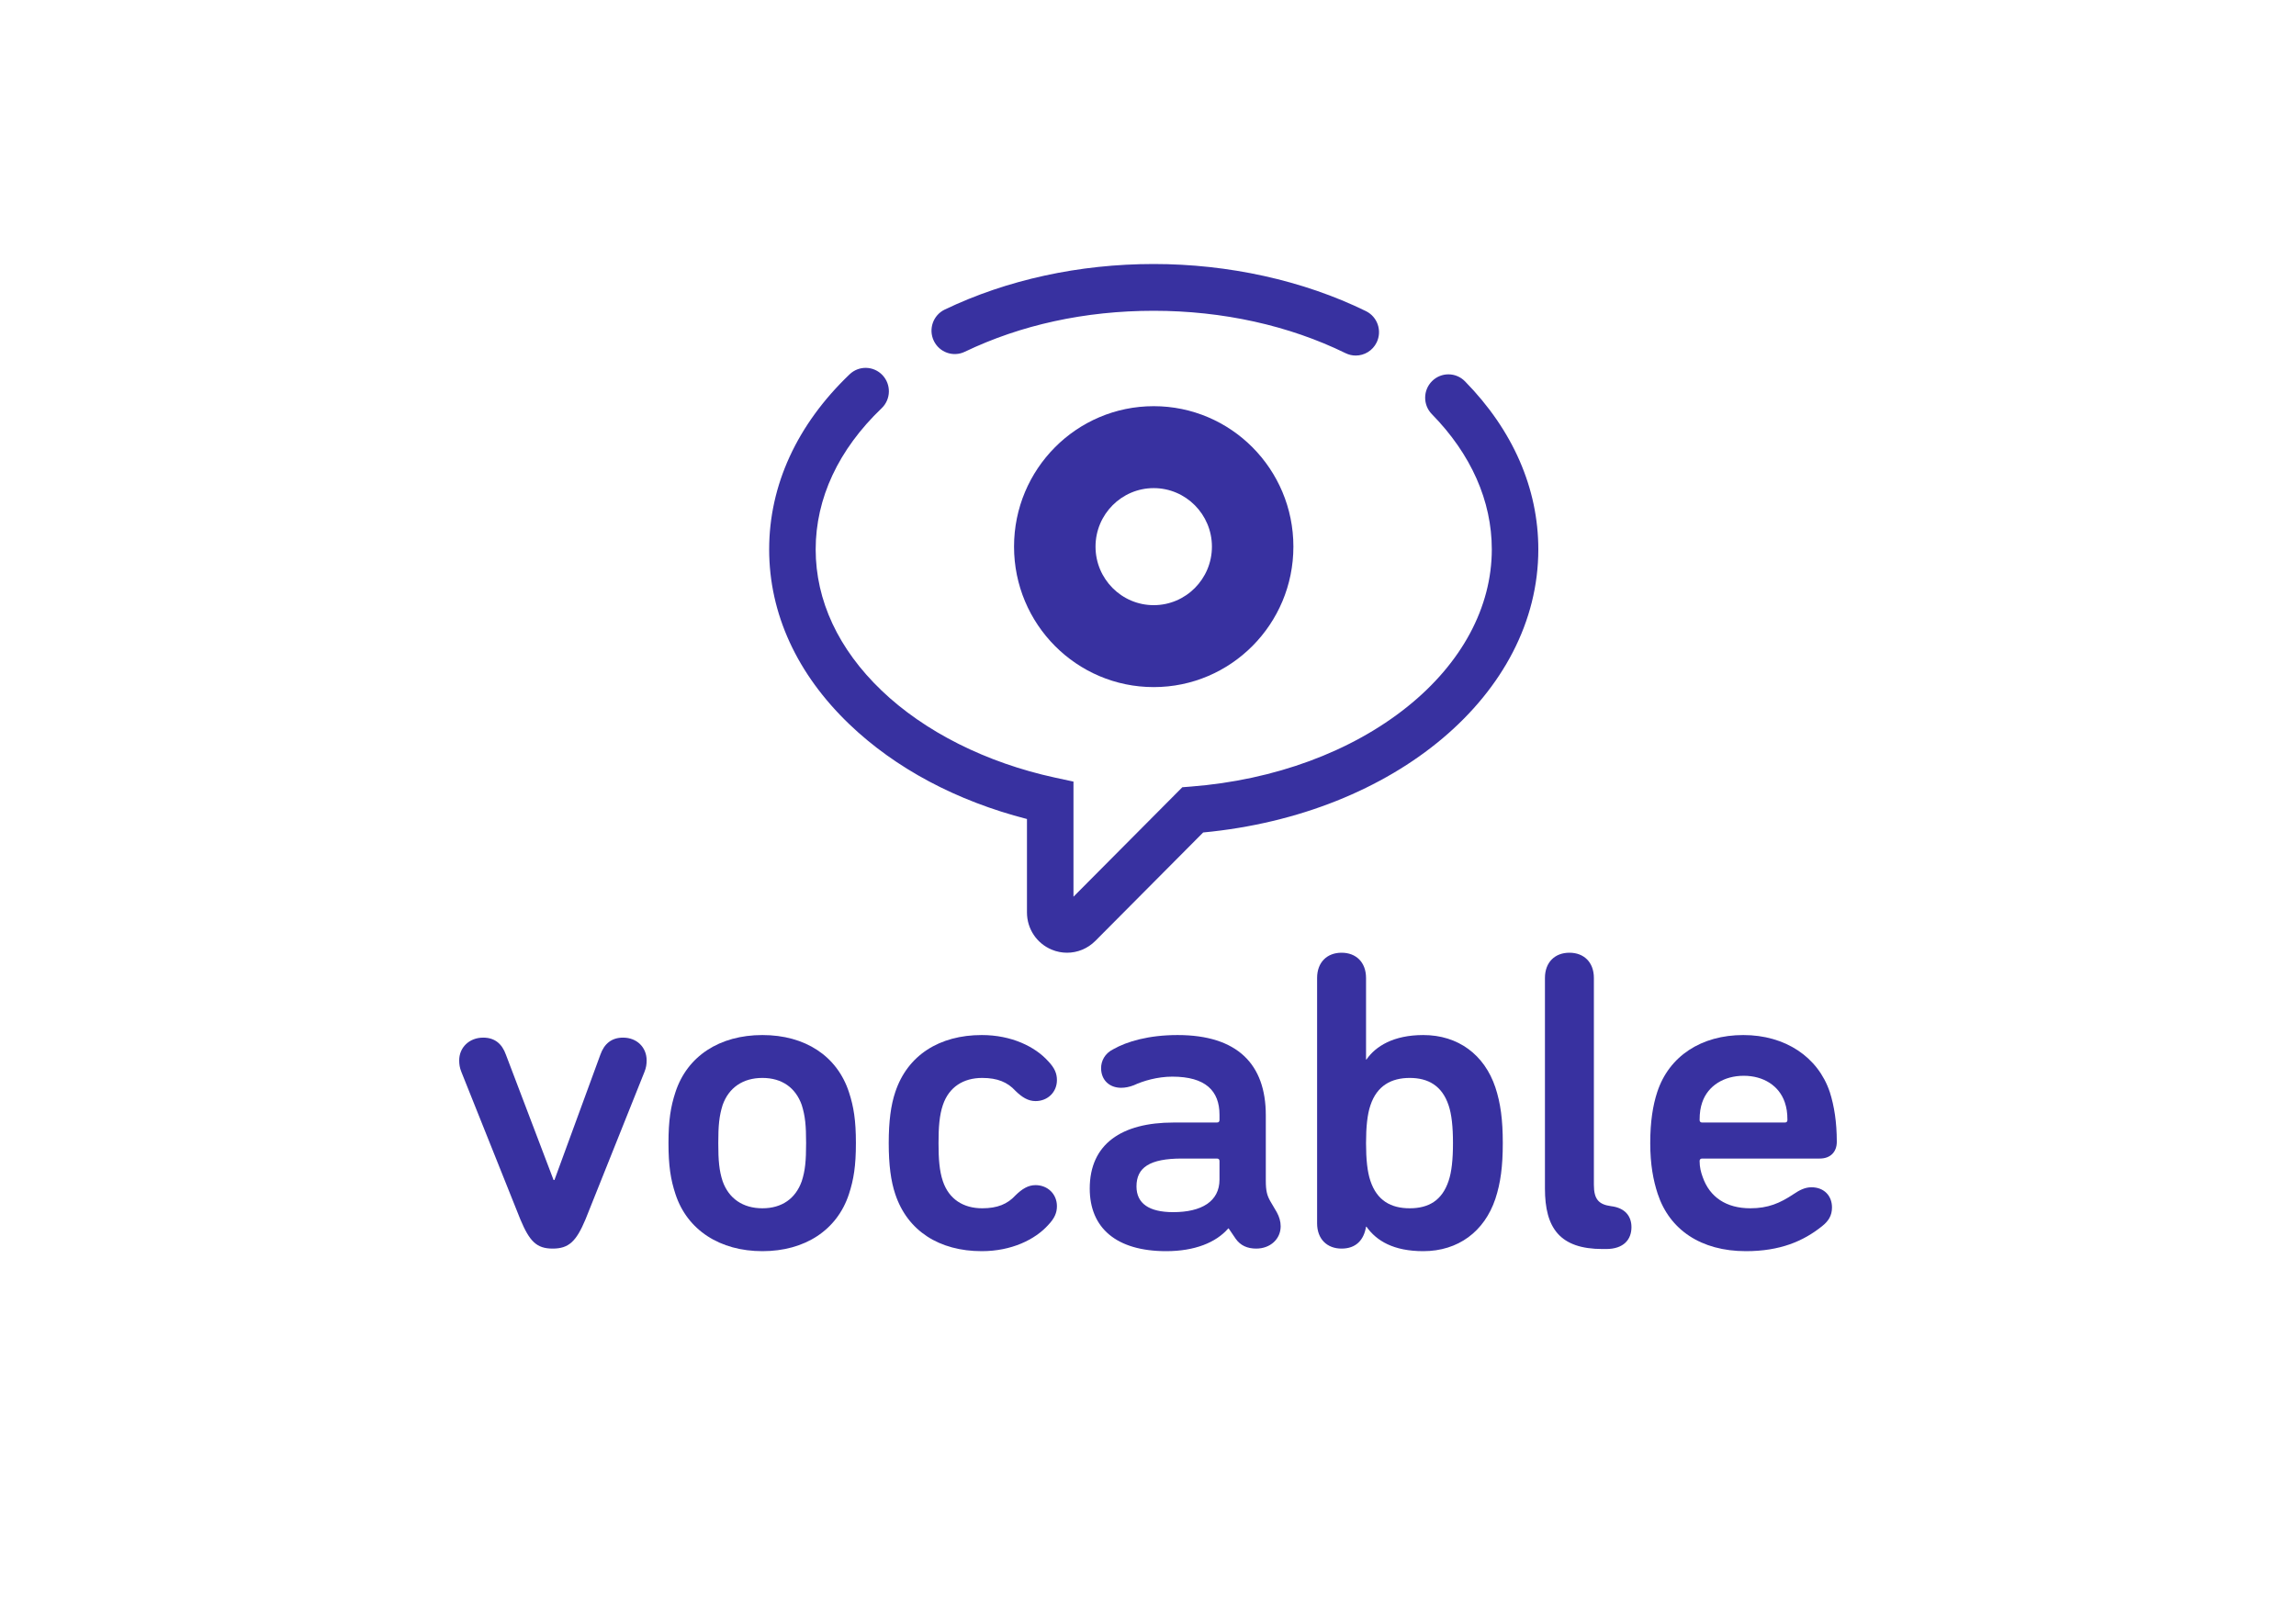 <?xml version="1.0" encoding="UTF-8"?>
<svg width="200px" height="140px" viewBox="0 0 200 140" version="1.1" xmlns="http://www.w3.org/2000/svg" xmlns:xlink="http://www.w3.org/1999/xlink">
    <title>Fixed Logo/Vocable</title>
    <g id="Fixed-Logo/Vocable" stroke="none" stroke-width="1" fill="none" fill-rule="evenodd">
        <g id="Vocable_logo_stacked" transform="translate(40, 23)" fill="#3831A0" fill-rule="nonzero">
            <g id="Group" transform="translate(27, 0)">
                <path d="M25.948,60 C25.498,60 25.043,59.913 24.609,59.73 C23.301,59.185 22.457,57.913 22.457,56.491 L22.457,48.351 C16.319,46.774 10.994,43.938 6.986,40.096 C2.415,35.716 0,30.448 0,24.864 C0,19.279 2.422,13.996 7.007,9.61 C7.817,8.833 9.1,8.866 9.871,9.682 C10.641,10.499 10.611,11.788 9.799,12.563 C6.04,16.159 4.052,20.413 4.052,24.864 C4.052,29.315 6.032,33.553 9.782,37.147 C13.539,40.749 18.913,43.448 24.909,44.747 L26.508,45.092 L26.508,55.12 L35.99,45.584 L36.738,45.525 C44.011,44.959 50.706,42.491 55.59,38.571 C60.335,34.766 62.948,29.897 62.948,24.862 C62.948,20.639 61.143,16.564 57.726,13.079 C56.94,12.278 56.95,10.989 57.747,10.199 C58.543,9.409 59.825,9.418 60.611,10.22 C64.791,14.483 67,19.547 67,24.864 C67,37.444 54.503,47.946 37.805,49.524 L28.412,58.971 C27.743,59.643 26.856,60 25.95,60 L25.948,60 Z" id="Path"></path>
                <path d="M51.095,7.975 C50.797,7.975 50.495,7.909 50.209,7.768 C45.28,5.353 39.5,4.075 33.498,4.075 C27.496,4.075 21.913,5.309 17.038,7.647 C16.028,8.131 14.819,7.7 14.338,6.684 C13.857,5.668 14.285,4.453 15.295,3.969 C20.71,1.373 27.005,0 33.498,0 C39.991,0 46.503,1.42 51.984,4.105 C52.991,4.599 53.408,5.818 52.919,6.83 C52.568,7.554 51.846,7.975 51.097,7.975 L51.095,7.975 Z" id="Path"></path>
                <path d="M33.498,19.524 C36.292,19.524 38.568,21.81 38.568,24.622 C38.568,27.435 36.294,29.721 33.498,29.721 C30.702,29.721 28.429,27.435 28.429,24.622 C28.429,21.81 30.702,19.524 33.498,19.524 M33.498,12.386 C26.778,12.386 21.331,17.864 21.331,24.622 C21.331,31.38 26.778,36.859 33.498,36.859 C40.218,36.859 45.665,31.38 45.665,24.622 C45.665,17.864 40.218,12.386 33.498,12.386 L33.498,12.386 Z" id="Shape"></path>
            </g>
            <g id="Group" transform="translate(0, 60)">
                <path d="M5.328,23.236 L0.19,10.385 C0.038,10.011 0,9.713 0,9.376 C0,8.256 0.875,7.397 2.093,7.397 C3.083,7.397 3.73,7.92 4.072,8.891 L8.22,19.799 L8.297,19.799 L12.293,8.891 C12.635,7.92 13.282,7.397 14.272,7.397 C15.49,7.397 16.327,8.256 16.327,9.376 C16.327,9.713 16.289,10.011 16.137,10.385 L10.999,23.236 C10.199,25.141 9.553,25.776 8.144,25.776 C6.736,25.776 6.127,25.141 5.328,23.236 L5.328,23.236 Z" id="Path"></path>
                <path d="M18.839,21.032 C18.42,19.761 18.23,18.566 18.23,16.586 C18.23,14.606 18.42,13.411 18.839,12.141 C19.866,9.003 22.682,7.172 26.412,7.172 C30.142,7.172 32.92,9.003 33.948,12.141 C34.366,13.411 34.556,14.606 34.556,16.586 C34.556,18.566 34.366,19.761 33.948,21.032 C32.92,24.17 30.104,26 26.412,26 C22.72,26 19.866,24.17 18.839,21.032 L18.839,21.032 Z M29.837,19.911 C30.142,18.977 30.218,18.118 30.218,16.586 C30.218,15.055 30.142,14.233 29.837,13.261 C29.304,11.767 28.125,10.908 26.412,10.908 C24.7,10.908 23.482,11.767 22.949,13.261 C22.644,14.233 22.568,15.055 22.568,16.586 C22.568,18.118 22.644,18.977 22.949,19.911 C23.482,21.405 24.7,22.264 26.412,22.264 C28.125,22.264 29.304,21.405 29.837,19.911 Z" id="Shape"></path>
                <path d="M37.985,21.032 C37.605,19.911 37.415,18.491 37.415,16.586 C37.415,14.681 37.605,13.261 37.985,12.141 C39.051,8.928 41.829,7.172 45.521,7.172 C48.109,7.172 50.164,8.181 51.306,9.451 C51.877,10.049 52.067,10.534 52.067,11.095 C52.067,12.141 51.268,12.925 50.202,12.925 C49.555,12.925 49.022,12.589 48.451,12.029 C47.766,11.282 46.891,10.908 45.559,10.908 C43.922,10.908 42.667,11.693 42.134,13.261 C41.829,14.158 41.753,15.204 41.753,16.586 C41.753,17.968 41.829,19.014 42.134,19.911 C42.667,21.48 43.922,22.264 45.559,22.264 C46.891,22.264 47.766,21.891 48.451,21.144 C49.022,20.583 49.555,20.247 50.202,20.247 C51.268,20.247 52.067,21.032 52.067,22.078 C52.067,22.638 51.877,23.124 51.306,23.721 C50.164,24.991 48.109,26 45.521,26 C41.829,26 39.051,24.244 37.985,21.032 Z" id="Path"></path>
                <path d="M71.556,23.833 C71.556,24.954 70.643,25.776 69.425,25.776 C68.664,25.776 68.055,25.514 67.636,24.917 L67.027,24.02 L66.989,24.02 C65.924,25.253 64.059,26 61.585,26 C57.247,26 54.925,23.983 54.925,20.546 C54.925,16.661 57.703,14.793 62.232,14.793 L66,14.793 C66.152,14.793 66.228,14.718 66.228,14.569 L66.228,14.121 C66.228,12.029 65.01,10.796 62.118,10.796 C60.824,10.796 59.568,11.17 58.769,11.543 C58.388,11.693 58.008,11.767 57.665,11.767 C56.638,11.767 55.914,11.095 55.914,10.049 C55.914,9.451 56.219,8.779 56.98,8.405 C58.16,7.733 60.063,7.172 62.575,7.172 C67.789,7.172 70.262,9.713 70.262,14.158 L70.262,19.836 C70.262,20.77 70.376,21.144 70.643,21.629 L71.214,22.601 C71.442,23.011 71.556,23.422 71.556,23.833 L71.556,23.833 Z M66.228,19.761 L66.228,18.155 C66.228,18.006 66.152,17.931 66,17.931 L62.955,17.931 C60.139,17.931 58.997,18.716 58.997,20.359 C58.997,21.853 60.101,22.601 62.194,22.601 C64.668,22.601 66.228,21.667 66.228,19.761 Z" id="Shape"></path>
                <path d="M78.993,2.204 L78.993,9.302 L79.031,9.302 C79.83,8.144 81.39,7.172 83.978,7.172 C87.023,7.172 89.306,8.891 90.258,11.73 C90.715,13.112 90.905,14.569 90.905,16.586 C90.905,18.603 90.715,20.06 90.258,21.443 C89.306,24.282 87.023,26 83.978,26 C81.39,26 79.906,25.103 79.031,23.871 L78.993,23.871 C78.802,25.029 78.117,25.776 76.862,25.776 C75.606,25.776 74.73,24.954 74.73,23.572 L74.73,2.204 C74.73,0.822 75.606,0 76.862,0 C78.117,0 78.993,0.822 78.993,2.204 Z M79.373,13.299 C79.107,14.083 78.993,15.167 78.993,16.586 C78.993,18.006 79.107,19.089 79.373,19.874 C79.944,21.592 81.162,22.264 82.799,22.264 C84.435,22.264 85.615,21.592 86.186,19.874 C86.452,19.089 86.566,18.006 86.566,16.586 C86.566,15.167 86.452,14.083 86.186,13.299 C85.615,11.58 84.397,10.908 82.799,10.908 C81.2,10.908 79.944,11.58 79.373,13.299 Z" id="Shape"></path>
                <path d="M99.601,25.813 C95.871,25.813 94.577,23.983 94.577,20.546 L94.577,2.204 C94.577,0.822 95.453,0 96.709,0 C97.965,0 98.84,0.822 98.84,2.204 L98.84,20.21 C98.84,21.48 99.259,21.928 100.324,22.078 C101.58,22.227 102.113,22.974 102.113,23.908 C102.113,24.991 101.428,25.813 99.905,25.813 L99.601,25.813 L99.601,25.813 Z" id="Path"></path>
                <path d="M104.396,20.994 C104.016,19.836 103.749,18.454 103.749,16.586 C103.749,14.718 103.978,13.299 104.358,12.141 C105.386,9.003 108.202,7.172 111.856,7.172 C115.509,7.172 118.364,9.078 119.391,12.141 C119.772,13.336 120,14.756 120,16.474 C120,17.333 119.467,17.931 118.516,17.931 L108.278,17.931 C108.126,17.931 108.05,18.006 108.05,18.155 C108.05,18.678 108.164,19.126 108.316,19.537 C108.925,21.293 110.371,22.264 112.465,22.264 C114.025,22.264 115.052,21.816 116.232,21.032 C116.727,20.695 117.222,20.434 117.793,20.434 C118.896,20.434 119.581,21.181 119.581,22.19 C119.581,22.899 119.277,23.385 118.706,23.833 C117.07,25.141 115.052,26 112.084,26 C108.164,26 105.424,24.132 104.396,20.994 L104.396,20.994 Z M115.471,13.037 C114.976,11.58 113.606,10.721 111.894,10.721 C110.181,10.721 108.773,11.58 108.278,13.037 C108.126,13.486 108.05,13.934 108.05,14.569 C108.05,14.718 108.126,14.793 108.278,14.793 L115.471,14.793 C115.623,14.793 115.699,14.718 115.699,14.569 C115.699,13.934 115.623,13.486 115.471,13.037 Z" id="Shape"></path>
            </g>
        </g>
    </g>
</svg>
